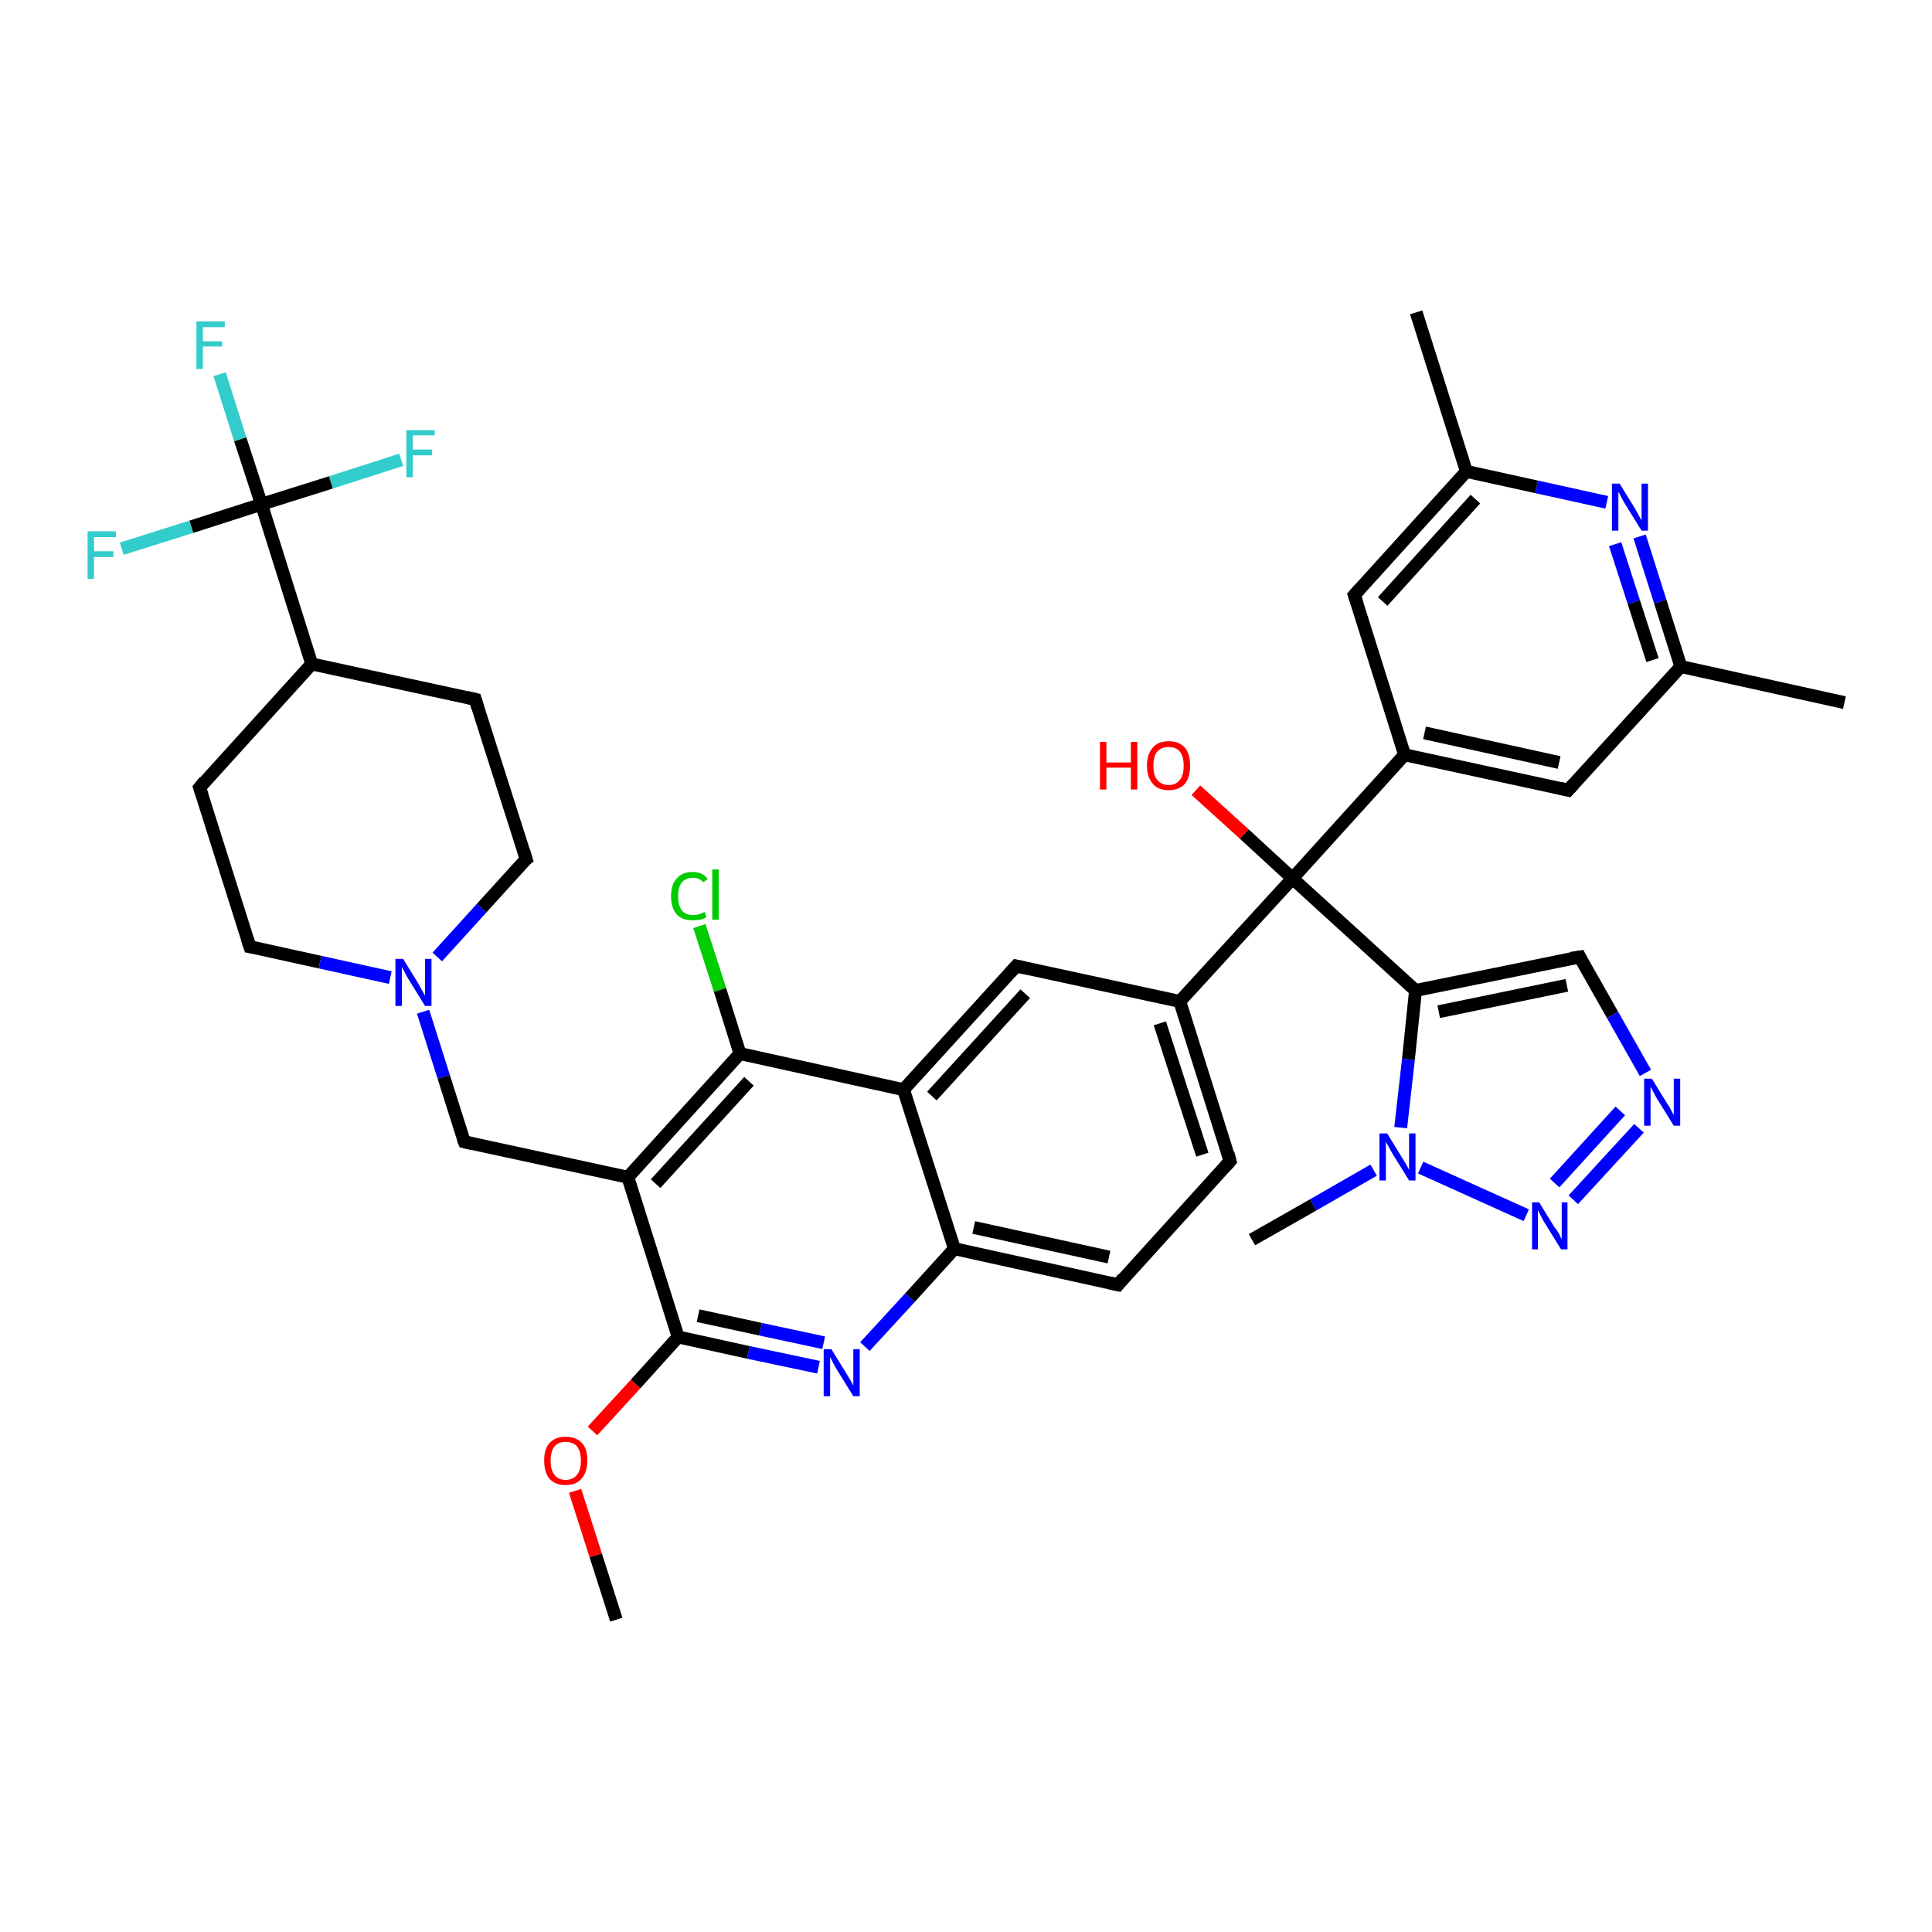 <?xml version='1.0' encoding='iso-8859-1'?>
<svg version='1.1' baseProfile='full'
              xmlns='http://www.w3.org/2000/svg'
                      xmlns:rdkit='http://www.rdkit.org/xml'
                      xmlns:xlink='http://www.w3.org/1999/xlink'
                  xml:space='preserve'
width='300px' height='300px' viewBox='0 0 300 300'>
<!-- END OF HEADER -->
<rect style='opacity:1.0;fill:#FFFFFF;stroke:none' width='300.0' height='300.0' x='0.0' y='0.0'> </rect>
<path class='bond-0 atom-0 atom-1' d='M 95.7,251.5 L 92.5,241.5' style='fill:none;fill-rule:evenodd;stroke:#000000;stroke-width:2.0px;stroke-linecap:butt;stroke-linejoin:miter;stroke-opacity:1' />
<path class='bond-0 atom-0 atom-1' d='M 92.5,241.5 L 89.3,231.5' style='fill:none;fill-rule:evenodd;stroke:#FF0000;stroke-width:2.0px;stroke-linecap:butt;stroke-linejoin:miter;stroke-opacity:1' />
<path class='bond-1 atom-1 atom-2' d='M 92.0,222.2 L 98.7,214.9' style='fill:none;fill-rule:evenodd;stroke:#FF0000;stroke-width:2.0px;stroke-linecap:butt;stroke-linejoin:miter;stroke-opacity:1' />
<path class='bond-1 atom-1 atom-2' d='M 98.7,214.9 L 105.3,207.6' style='fill:none;fill-rule:evenodd;stroke:#000000;stroke-width:2.0px;stroke-linecap:butt;stroke-linejoin:miter;stroke-opacity:1' />
<path class='bond-2 atom-2 atom-3' d='M 105.3,207.6 L 116.2,210.0' style='fill:none;fill-rule:evenodd;stroke:#000000;stroke-width:2.0px;stroke-linecap:butt;stroke-linejoin:miter;stroke-opacity:1' />
<path class='bond-2 atom-2 atom-3' d='M 116.2,210.0 L 127.1,212.3' style='fill:none;fill-rule:evenodd;stroke:#0000FF;stroke-width:2.0px;stroke-linecap:butt;stroke-linejoin:miter;stroke-opacity:1' />
<path class='bond-2 atom-2 atom-3' d='M 108.4,204.3 L 118.1,206.4' style='fill:none;fill-rule:evenodd;stroke:#000000;stroke-width:2.0px;stroke-linecap:butt;stroke-linejoin:miter;stroke-opacity:1' />
<path class='bond-2 atom-2 atom-3' d='M 118.1,206.4 L 127.9,208.5' style='fill:none;fill-rule:evenodd;stroke:#0000FF;stroke-width:2.0px;stroke-linecap:butt;stroke-linejoin:miter;stroke-opacity:1' />
<path class='bond-3 atom-3 atom-4' d='M 134.3,209.1 L 141.3,201.5' style='fill:none;fill-rule:evenodd;stroke:#0000FF;stroke-width:2.0px;stroke-linecap:butt;stroke-linejoin:miter;stroke-opacity:1' />
<path class='bond-3 atom-3 atom-4' d='M 141.3,201.5 L 148.2,193.9' style='fill:none;fill-rule:evenodd;stroke:#000000;stroke-width:2.0px;stroke-linecap:butt;stroke-linejoin:miter;stroke-opacity:1' />
<path class='bond-4 atom-4 atom-5' d='M 148.2,193.9 L 173.6,199.5' style='fill:none;fill-rule:evenodd;stroke:#000000;stroke-width:2.0px;stroke-linecap:butt;stroke-linejoin:miter;stroke-opacity:1' />
<path class='bond-4 atom-4 atom-5' d='M 151.2,190.6 L 172.2,195.2' style='fill:none;fill-rule:evenodd;stroke:#000000;stroke-width:2.0px;stroke-linecap:butt;stroke-linejoin:miter;stroke-opacity:1' />
<path class='bond-5 atom-5 atom-6' d='M 173.6,199.5 L 191.0,180.3' style='fill:none;fill-rule:evenodd;stroke:#000000;stroke-width:2.0px;stroke-linecap:butt;stroke-linejoin:miter;stroke-opacity:1' />
<path class='bond-6 atom-6 atom-7' d='M 191.0,180.3 L 183.2,155.5' style='fill:none;fill-rule:evenodd;stroke:#000000;stroke-width:2.0px;stroke-linecap:butt;stroke-linejoin:miter;stroke-opacity:1' />
<path class='bond-6 atom-6 atom-7' d='M 186.7,179.3 L 180.1,158.9' style='fill:none;fill-rule:evenodd;stroke:#000000;stroke-width:2.0px;stroke-linecap:butt;stroke-linejoin:miter;stroke-opacity:1' />
<path class='bond-7 atom-7 atom-8' d='M 183.2,155.5 L 157.8,150.0' style='fill:none;fill-rule:evenodd;stroke:#000000;stroke-width:2.0px;stroke-linecap:butt;stroke-linejoin:miter;stroke-opacity:1' />
<path class='bond-8 atom-8 atom-9' d='M 157.8,150.0 L 140.3,169.2' style='fill:none;fill-rule:evenodd;stroke:#000000;stroke-width:2.0px;stroke-linecap:butt;stroke-linejoin:miter;stroke-opacity:1' />
<path class='bond-8 atom-8 atom-9' d='M 159.2,154.3 L 144.7,170.2' style='fill:none;fill-rule:evenodd;stroke:#000000;stroke-width:2.0px;stroke-linecap:butt;stroke-linejoin:miter;stroke-opacity:1' />
<path class='bond-9 atom-9 atom-10' d='M 140.3,169.2 L 114.9,163.6' style='fill:none;fill-rule:evenodd;stroke:#000000;stroke-width:2.0px;stroke-linecap:butt;stroke-linejoin:miter;stroke-opacity:1' />
<path class='bond-10 atom-10 atom-11' d='M 114.9,163.6 L 111.8,153.7' style='fill:none;fill-rule:evenodd;stroke:#000000;stroke-width:2.0px;stroke-linecap:butt;stroke-linejoin:miter;stroke-opacity:1' />
<path class='bond-10 atom-10 atom-11' d='M 111.8,153.7 L 108.6,143.8' style='fill:none;fill-rule:evenodd;stroke:#00CC00;stroke-width:2.0px;stroke-linecap:butt;stroke-linejoin:miter;stroke-opacity:1' />
<path class='bond-11 atom-10 atom-12' d='M 114.9,163.6 L 97.5,182.8' style='fill:none;fill-rule:evenodd;stroke:#000000;stroke-width:2.0px;stroke-linecap:butt;stroke-linejoin:miter;stroke-opacity:1' />
<path class='bond-11 atom-10 atom-12' d='M 116.3,167.9 L 101.8,183.8' style='fill:none;fill-rule:evenodd;stroke:#000000;stroke-width:2.0px;stroke-linecap:butt;stroke-linejoin:miter;stroke-opacity:1' />
<path class='bond-12 atom-12 atom-13' d='M 97.5,182.8 L 72.1,177.3' style='fill:none;fill-rule:evenodd;stroke:#000000;stroke-width:2.0px;stroke-linecap:butt;stroke-linejoin:miter;stroke-opacity:1' />
<path class='bond-13 atom-13 atom-14' d='M 72.1,177.3 L 68.9,167.2' style='fill:none;fill-rule:evenodd;stroke:#000000;stroke-width:2.0px;stroke-linecap:butt;stroke-linejoin:miter;stroke-opacity:1' />
<path class='bond-13 atom-13 atom-14' d='M 68.9,167.2 L 65.7,157.1' style='fill:none;fill-rule:evenodd;stroke:#0000FF;stroke-width:2.0px;stroke-linecap:butt;stroke-linejoin:miter;stroke-opacity:1' />
<path class='bond-14 atom-14 atom-15' d='M 67.9,148.6 L 74.8,141.0' style='fill:none;fill-rule:evenodd;stroke:#0000FF;stroke-width:2.0px;stroke-linecap:butt;stroke-linejoin:miter;stroke-opacity:1' />
<path class='bond-14 atom-14 atom-15' d='M 74.8,141.0 L 81.7,133.4' style='fill:none;fill-rule:evenodd;stroke:#000000;stroke-width:2.0px;stroke-linecap:butt;stroke-linejoin:miter;stroke-opacity:1' />
<path class='bond-15 atom-15 atom-16' d='M 81.7,133.4 L 73.8,108.6' style='fill:none;fill-rule:evenodd;stroke:#000000;stroke-width:2.0px;stroke-linecap:butt;stroke-linejoin:miter;stroke-opacity:1' />
<path class='bond-16 atom-16 atom-17' d='M 73.8,108.6 L 48.4,103.1' style='fill:none;fill-rule:evenodd;stroke:#000000;stroke-width:2.0px;stroke-linecap:butt;stroke-linejoin:miter;stroke-opacity:1' />
<path class='bond-17 atom-17 atom-18' d='M 48.4,103.1 L 31.0,122.3' style='fill:none;fill-rule:evenodd;stroke:#000000;stroke-width:2.0px;stroke-linecap:butt;stroke-linejoin:miter;stroke-opacity:1' />
<path class='bond-18 atom-18 atom-19' d='M 31.0,122.3 L 38.8,147.0' style='fill:none;fill-rule:evenodd;stroke:#000000;stroke-width:2.0px;stroke-linecap:butt;stroke-linejoin:miter;stroke-opacity:1' />
<path class='bond-19 atom-17 atom-20' d='M 48.4,103.1 L 40.6,78.3' style='fill:none;fill-rule:evenodd;stroke:#000000;stroke-width:2.0px;stroke-linecap:butt;stroke-linejoin:miter;stroke-opacity:1' />
<path class='bond-20 atom-20 atom-21' d='M 40.6,78.3 L 37.3,68.2' style='fill:none;fill-rule:evenodd;stroke:#000000;stroke-width:2.0px;stroke-linecap:butt;stroke-linejoin:miter;stroke-opacity:1' />
<path class='bond-20 atom-20 atom-21' d='M 37.3,68.2 L 34.1,58.1' style='fill:none;fill-rule:evenodd;stroke:#33CCCC;stroke-width:2.0px;stroke-linecap:butt;stroke-linejoin:miter;stroke-opacity:1' />
<path class='bond-21 atom-20 atom-22' d='M 40.6,78.3 L 51.4,74.9' style='fill:none;fill-rule:evenodd;stroke:#000000;stroke-width:2.0px;stroke-linecap:butt;stroke-linejoin:miter;stroke-opacity:1' />
<path class='bond-21 atom-20 atom-22' d='M 51.4,74.9 L 62.3,71.4' style='fill:none;fill-rule:evenodd;stroke:#33CCCC;stroke-width:2.0px;stroke-linecap:butt;stroke-linejoin:miter;stroke-opacity:1' />
<path class='bond-22 atom-20 atom-23' d='M 40.6,78.3 L 29.7,81.8' style='fill:none;fill-rule:evenodd;stroke:#000000;stroke-width:2.0px;stroke-linecap:butt;stroke-linejoin:miter;stroke-opacity:1' />
<path class='bond-22 atom-20 atom-23' d='M 29.7,81.8 L 18.9,85.2' style='fill:none;fill-rule:evenodd;stroke:#33CCCC;stroke-width:2.0px;stroke-linecap:butt;stroke-linejoin:miter;stroke-opacity:1' />
<path class='bond-23 atom-7 atom-24' d='M 183.2,155.5 L 200.7,136.4' style='fill:none;fill-rule:evenodd;stroke:#000000;stroke-width:2.0px;stroke-linecap:butt;stroke-linejoin:miter;stroke-opacity:1' />
<path class='bond-24 atom-24 atom-25' d='M 200.7,136.4 L 193.2,129.5' style='fill:none;fill-rule:evenodd;stroke:#000000;stroke-width:2.0px;stroke-linecap:butt;stroke-linejoin:miter;stroke-opacity:1' />
<path class='bond-24 atom-24 atom-25' d='M 193.2,129.5 L 185.7,122.7' style='fill:none;fill-rule:evenodd;stroke:#FF0000;stroke-width:2.0px;stroke-linecap:butt;stroke-linejoin:miter;stroke-opacity:1' />
<path class='bond-25 atom-24 atom-26' d='M 200.7,136.4 L 219.8,153.8' style='fill:none;fill-rule:evenodd;stroke:#000000;stroke-width:2.0px;stroke-linecap:butt;stroke-linejoin:miter;stroke-opacity:1' />
<path class='bond-26 atom-26 atom-27' d='M 219.8,153.8 L 245.3,148.6' style='fill:none;fill-rule:evenodd;stroke:#000000;stroke-width:2.0px;stroke-linecap:butt;stroke-linejoin:miter;stroke-opacity:1' />
<path class='bond-26 atom-26 atom-27' d='M 223.4,157.1 L 243.3,153.0' style='fill:none;fill-rule:evenodd;stroke:#000000;stroke-width:2.0px;stroke-linecap:butt;stroke-linejoin:miter;stroke-opacity:1' />
<path class='bond-27 atom-27 atom-28' d='M 245.3,148.6 L 250.4,157.6' style='fill:none;fill-rule:evenodd;stroke:#000000;stroke-width:2.0px;stroke-linecap:butt;stroke-linejoin:miter;stroke-opacity:1' />
<path class='bond-27 atom-27 atom-28' d='M 250.4,157.6 L 255.5,166.6' style='fill:none;fill-rule:evenodd;stroke:#0000FF;stroke-width:2.0px;stroke-linecap:butt;stroke-linejoin:miter;stroke-opacity:1' />
<path class='bond-28 atom-28 atom-29' d='M 254.5,175.2 L 244.3,186.3' style='fill:none;fill-rule:evenodd;stroke:#0000FF;stroke-width:2.0px;stroke-linecap:butt;stroke-linejoin:miter;stroke-opacity:1' />
<path class='bond-28 atom-28 atom-29' d='M 251.6,172.5 L 241.4,183.7' style='fill:none;fill-rule:evenodd;stroke:#0000FF;stroke-width:2.0px;stroke-linecap:butt;stroke-linejoin:miter;stroke-opacity:1' />
<path class='bond-29 atom-29 atom-30' d='M 237.0,188.7 L 220.6,181.3' style='fill:none;fill-rule:evenodd;stroke:#0000FF;stroke-width:2.0px;stroke-linecap:butt;stroke-linejoin:miter;stroke-opacity:1' />
<path class='bond-30 atom-30 atom-31' d='M 213.3,181.7 L 203.9,187.1' style='fill:none;fill-rule:evenodd;stroke:#0000FF;stroke-width:2.0px;stroke-linecap:butt;stroke-linejoin:miter;stroke-opacity:1' />
<path class='bond-30 atom-30 atom-31' d='M 203.9,187.1 L 194.4,192.5' style='fill:none;fill-rule:evenodd;stroke:#000000;stroke-width:2.0px;stroke-linecap:butt;stroke-linejoin:miter;stroke-opacity:1' />
<path class='bond-31 atom-24 atom-32' d='M 200.7,136.4 L 218.1,117.2' style='fill:none;fill-rule:evenodd;stroke:#000000;stroke-width:2.0px;stroke-linecap:butt;stroke-linejoin:miter;stroke-opacity:1' />
<path class='bond-32 atom-32 atom-33' d='M 218.1,117.2 L 243.5,122.7' style='fill:none;fill-rule:evenodd;stroke:#000000;stroke-width:2.0px;stroke-linecap:butt;stroke-linejoin:miter;stroke-opacity:1' />
<path class='bond-32 atom-32 atom-33' d='M 221.2,113.8 L 242.1,118.4' style='fill:none;fill-rule:evenodd;stroke:#000000;stroke-width:2.0px;stroke-linecap:butt;stroke-linejoin:miter;stroke-opacity:1' />
<path class='bond-33 atom-33 atom-34' d='M 243.5,122.7 L 261.0,103.5' style='fill:none;fill-rule:evenodd;stroke:#000000;stroke-width:2.0px;stroke-linecap:butt;stroke-linejoin:miter;stroke-opacity:1' />
<path class='bond-34 atom-34 atom-35' d='M 261.0,103.5 L 286.4,109.1' style='fill:none;fill-rule:evenodd;stroke:#000000;stroke-width:2.0px;stroke-linecap:butt;stroke-linejoin:miter;stroke-opacity:1' />
<path class='bond-35 atom-34 atom-36' d='M 261.0,103.5 L 257.8,93.4' style='fill:none;fill-rule:evenodd;stroke:#000000;stroke-width:2.0px;stroke-linecap:butt;stroke-linejoin:miter;stroke-opacity:1' />
<path class='bond-35 atom-34 atom-36' d='M 257.8,93.4 L 254.6,83.3' style='fill:none;fill-rule:evenodd;stroke:#0000FF;stroke-width:2.0px;stroke-linecap:butt;stroke-linejoin:miter;stroke-opacity:1' />
<path class='bond-35 atom-34 atom-36' d='M 256.6,102.5 L 253.7,93.5' style='fill:none;fill-rule:evenodd;stroke:#000000;stroke-width:2.0px;stroke-linecap:butt;stroke-linejoin:miter;stroke-opacity:1' />
<path class='bond-35 atom-34 atom-36' d='M 253.7,93.5 L 250.8,84.5' style='fill:none;fill-rule:evenodd;stroke:#0000FF;stroke-width:2.0px;stroke-linecap:butt;stroke-linejoin:miter;stroke-opacity:1' />
<path class='bond-36 atom-36 atom-37' d='M 249.5,78.0 L 238.6,75.6' style='fill:none;fill-rule:evenodd;stroke:#0000FF;stroke-width:2.0px;stroke-linecap:butt;stroke-linejoin:miter;stroke-opacity:1' />
<path class='bond-36 atom-36 atom-37' d='M 238.6,75.6 L 227.7,73.2' style='fill:none;fill-rule:evenodd;stroke:#000000;stroke-width:2.0px;stroke-linecap:butt;stroke-linejoin:miter;stroke-opacity:1' />
<path class='bond-37 atom-37 atom-38' d='M 227.7,73.2 L 219.9,48.5' style='fill:none;fill-rule:evenodd;stroke:#000000;stroke-width:2.0px;stroke-linecap:butt;stroke-linejoin:miter;stroke-opacity:1' />
<path class='bond-38 atom-37 atom-39' d='M 227.7,73.2 L 210.3,92.4' style='fill:none;fill-rule:evenodd;stroke:#000000;stroke-width:2.0px;stroke-linecap:butt;stroke-linejoin:miter;stroke-opacity:1' />
<path class='bond-38 atom-37 atom-39' d='M 229.1,77.5 L 214.7,93.4' style='fill:none;fill-rule:evenodd;stroke:#000000;stroke-width:2.0px;stroke-linecap:butt;stroke-linejoin:miter;stroke-opacity:1' />
<path class='bond-39 atom-12 atom-2' d='M 97.5,182.8 L 105.3,207.6' style='fill:none;fill-rule:evenodd;stroke:#000000;stroke-width:2.0px;stroke-linecap:butt;stroke-linejoin:miter;stroke-opacity:1' />
<path class='bond-40 atom-19 atom-14' d='M 38.8,147.0 L 49.7,149.4' style='fill:none;fill-rule:evenodd;stroke:#000000;stroke-width:2.0px;stroke-linecap:butt;stroke-linejoin:miter;stroke-opacity:1' />
<path class='bond-40 atom-19 atom-14' d='M 49.7,149.4 L 60.6,151.8' style='fill:none;fill-rule:evenodd;stroke:#0000FF;stroke-width:2.0px;stroke-linecap:butt;stroke-linejoin:miter;stroke-opacity:1' />
<path class='bond-41 atom-30 atom-26' d='M 217.5,175.1 L 218.7,164.5' style='fill:none;fill-rule:evenodd;stroke:#0000FF;stroke-width:2.0px;stroke-linecap:butt;stroke-linejoin:miter;stroke-opacity:1' />
<path class='bond-41 atom-30 atom-26' d='M 218.7,164.5 L 219.8,153.8' style='fill:none;fill-rule:evenodd;stroke:#000000;stroke-width:2.0px;stroke-linecap:butt;stroke-linejoin:miter;stroke-opacity:1' />
<path class='bond-42 atom-39 atom-32' d='M 210.3,92.4 L 218.1,117.2' style='fill:none;fill-rule:evenodd;stroke:#000000;stroke-width:2.0px;stroke-linecap:butt;stroke-linejoin:miter;stroke-opacity:1' />
<path class='bond-43 atom-9 atom-4' d='M 140.3,169.2 L 148.2,193.9' style='fill:none;fill-rule:evenodd;stroke:#000000;stroke-width:2.0px;stroke-linecap:butt;stroke-linejoin:miter;stroke-opacity:1' />
<path d='M 172.3,199.2 L 173.6,199.5 L 174.4,198.5' style='fill:none;stroke:#000000;stroke-width:2.0px;stroke-linecap:butt;stroke-linejoin:miter;stroke-opacity:1;' />
<path d='M 190.2,181.2 L 191.0,180.3 L 190.7,179.1' style='fill:none;stroke:#000000;stroke-width:2.0px;stroke-linecap:butt;stroke-linejoin:miter;stroke-opacity:1;' />
<path d='M 159.1,150.3 L 157.8,150.0 L 156.9,151.0' style='fill:none;stroke:#000000;stroke-width:2.0px;stroke-linecap:butt;stroke-linejoin:miter;stroke-opacity:1;' />
<path d='M 73.4,177.6 L 72.1,177.3 L 71.9,176.8' style='fill:none;stroke:#000000;stroke-width:2.0px;stroke-linecap:butt;stroke-linejoin:miter;stroke-opacity:1;' />
<path d='M 81.3,133.7 L 81.7,133.4 L 81.3,132.1' style='fill:none;stroke:#000000;stroke-width:2.0px;stroke-linecap:butt;stroke-linejoin:miter;stroke-opacity:1;' />
<path d='M 74.2,109.9 L 73.8,108.6 L 72.5,108.3' style='fill:none;stroke:#000000;stroke-width:2.0px;stroke-linecap:butt;stroke-linejoin:miter;stroke-opacity:1;' />
<path d='M 31.8,121.3 L 31.0,122.3 L 31.4,123.5' style='fill:none;stroke:#000000;stroke-width:2.0px;stroke-linecap:butt;stroke-linejoin:miter;stroke-opacity:1;' />
<path d='M 38.4,145.8 L 38.8,147.0 L 39.4,147.1' style='fill:none;stroke:#000000;stroke-width:2.0px;stroke-linecap:butt;stroke-linejoin:miter;stroke-opacity:1;' />
<path d='M 244.0,148.8 L 245.3,148.6 L 245.5,149.0' style='fill:none;stroke:#000000;stroke-width:2.0px;stroke-linecap:butt;stroke-linejoin:miter;stroke-opacity:1;' />
<path d='M 242.2,122.4 L 243.5,122.7 L 244.4,121.7' style='fill:none;stroke:#000000;stroke-width:2.0px;stroke-linecap:butt;stroke-linejoin:miter;stroke-opacity:1;' />
<path d='M 211.1,91.5 L 210.3,92.4 L 210.7,93.6' style='fill:none;stroke:#000000;stroke-width:2.0px;stroke-linecap:butt;stroke-linejoin:miter;stroke-opacity:1;' />
<path class='atom-1' d='M 84.5 226.8
Q 84.5 225.0, 85.3 224.1
Q 86.2 223.1, 87.8 223.1
Q 89.5 223.1, 90.4 224.1
Q 91.2 225.0, 91.2 226.8
Q 91.2 228.6, 90.3 229.6
Q 89.5 230.6, 87.8 230.6
Q 86.2 230.6, 85.3 229.6
Q 84.5 228.6, 84.5 226.8
M 87.8 229.8
Q 89.0 229.8, 89.6 229.0
Q 90.2 228.3, 90.2 226.8
Q 90.2 225.4, 89.6 224.6
Q 89.0 223.9, 87.8 223.9
Q 86.7 223.9, 86.1 224.6
Q 85.5 225.4, 85.5 226.8
Q 85.5 228.3, 86.1 229.0
Q 86.7 229.8, 87.8 229.8
' fill='#FF0000'/>
<path class='atom-3' d='M 129.1 209.5
L 131.5 213.4
Q 131.7 213.7, 132.1 214.4
Q 132.5 215.1, 132.5 215.2
L 132.5 209.5
L 133.5 209.5
L 133.5 216.8
L 132.5 216.8
L 129.9 212.6
Q 129.6 212.1, 129.3 211.5
Q 129.0 210.9, 128.9 210.7
L 128.9 216.8
L 127.9 216.8
L 127.9 209.5
L 129.1 209.5
' fill='#0000FF'/>
<path class='atom-11' d='M 104.2 139.2
Q 104.2 137.3, 105.1 136.4
Q 105.9 135.4, 107.6 135.4
Q 109.1 135.4, 109.9 136.5
L 109.2 137.0
Q 108.6 136.3, 107.6 136.3
Q 106.5 136.3, 105.9 137.0
Q 105.3 137.7, 105.3 139.2
Q 105.3 140.6, 105.9 141.4
Q 106.5 142.1, 107.7 142.1
Q 108.5 142.1, 109.4 141.6
L 109.7 142.4
Q 109.3 142.7, 108.8 142.8
Q 108.2 142.9, 107.5 142.9
Q 105.9 142.9, 105.1 142.0
Q 104.2 141.0, 104.2 139.2
' fill='#00CC00'/>
<path class='atom-11' d='M 110.6 135.0
L 111.6 135.0
L 111.6 142.8
L 110.6 142.8
L 110.6 135.0
' fill='#00CC00'/>
<path class='atom-14' d='M 62.6 148.9
L 65.0 152.8
Q 65.2 153.2, 65.6 153.9
Q 66.0 154.6, 66.0 154.6
L 66.0 148.9
L 67.0 148.9
L 67.0 156.2
L 66.0 156.2
L 63.4 152.0
Q 63.1 151.5, 62.8 150.9
Q 62.5 150.3, 62.4 150.2
L 62.4 156.2
L 61.4 156.2
L 61.4 148.9
L 62.6 148.9
' fill='#0000FF'/>
<path class='atom-21' d='M 30.5 49.9
L 34.9 49.9
L 34.9 50.8
L 31.5 50.8
L 31.5 53.0
L 34.5 53.0
L 34.5 53.8
L 31.5 53.8
L 31.5 57.3
L 30.5 57.3
L 30.5 49.9
' fill='#33CCCC'/>
<path class='atom-22' d='M 63.1 66.8
L 67.5 66.8
L 67.5 67.6
L 64.1 67.6
L 64.1 69.8
L 67.1 69.8
L 67.1 70.7
L 64.1 70.7
L 64.1 74.1
L 63.1 74.1
L 63.1 66.8
' fill='#33CCCC'/>
<path class='atom-23' d='M 13.6 82.5
L 18.0 82.5
L 18.0 83.4
L 14.6 83.4
L 14.6 85.6
L 17.6 85.6
L 17.6 86.5
L 14.6 86.5
L 14.6 89.9
L 13.6 89.9
L 13.6 82.5
' fill='#33CCCC'/>
<path class='atom-25' d='M 170.8 115.2
L 171.8 115.2
L 171.8 118.4
L 175.6 118.4
L 175.6 115.2
L 176.6 115.2
L 176.6 122.6
L 175.6 122.6
L 175.6 119.2
L 171.8 119.2
L 171.8 122.6
L 170.8 122.6
L 170.8 115.2
' fill='#FF0000'/>
<path class='atom-25' d='M 178.1 118.9
Q 178.1 117.1, 179.0 116.1
Q 179.8 115.1, 181.5 115.1
Q 183.1 115.1, 184.0 116.1
Q 184.8 117.1, 184.8 118.9
Q 184.8 120.7, 184.0 121.7
Q 183.1 122.7, 181.5 122.7
Q 179.8 122.7, 179.0 121.7
Q 178.1 120.7, 178.1 118.9
M 181.5 121.9
Q 182.6 121.9, 183.2 121.1
Q 183.8 120.4, 183.8 118.9
Q 183.8 117.4, 183.2 116.7
Q 182.6 116.0, 181.5 116.0
Q 180.3 116.0, 179.7 116.7
Q 179.1 117.4, 179.1 118.9
Q 179.1 120.4, 179.7 121.1
Q 180.3 121.9, 181.5 121.9
' fill='#FF0000'/>
<path class='atom-28' d='M 256.5 167.5
L 258.9 171.4
Q 259.2 171.8, 259.5 172.4
Q 259.9 173.1, 259.9 173.2
L 259.9 167.5
L 260.9 167.5
L 260.9 174.8
L 259.9 174.8
L 257.3 170.6
Q 257.0 170.1, 256.7 169.5
Q 256.4 168.9, 256.3 168.8
L 256.3 174.8
L 255.3 174.8
L 255.3 167.5
L 256.5 167.5
' fill='#0000FF'/>
<path class='atom-29' d='M 239.0 186.7
L 241.4 190.6
Q 241.7 190.9, 242.1 191.6
Q 242.4 192.3, 242.5 192.4
L 242.5 186.7
L 243.4 186.7
L 243.4 194.0
L 242.4 194.0
L 239.8 189.8
Q 239.5 189.3, 239.2 188.7
Q 238.9 188.1, 238.8 187.9
L 238.8 194.0
L 237.9 194.0
L 237.9 186.7
L 239.0 186.7
' fill='#0000FF'/>
<path class='atom-30' d='M 215.4 176.0
L 217.8 179.9
Q 218.0 180.2, 218.4 180.9
Q 218.8 181.6, 218.8 181.7
L 218.8 176.0
L 219.8 176.0
L 219.8 183.3
L 218.8 183.3
L 216.2 179.1
Q 215.9 178.6, 215.6 178.0
Q 215.2 177.4, 215.2 177.2
L 215.2 183.3
L 214.2 183.3
L 214.2 176.0
L 215.4 176.0
' fill='#0000FF'/>
<path class='atom-36' d='M 251.5 75.1
L 253.9 79.0
Q 254.1 79.4, 254.5 80.1
Q 254.9 80.8, 254.9 80.8
L 254.9 75.1
L 255.9 75.1
L 255.9 82.4
L 254.9 82.4
L 252.3 78.2
Q 252.0 77.7, 251.7 77.1
Q 251.4 76.5, 251.3 76.4
L 251.3 82.4
L 250.3 82.4
L 250.3 75.1
L 251.5 75.1
' fill='#0000FF'/>
</svg>
